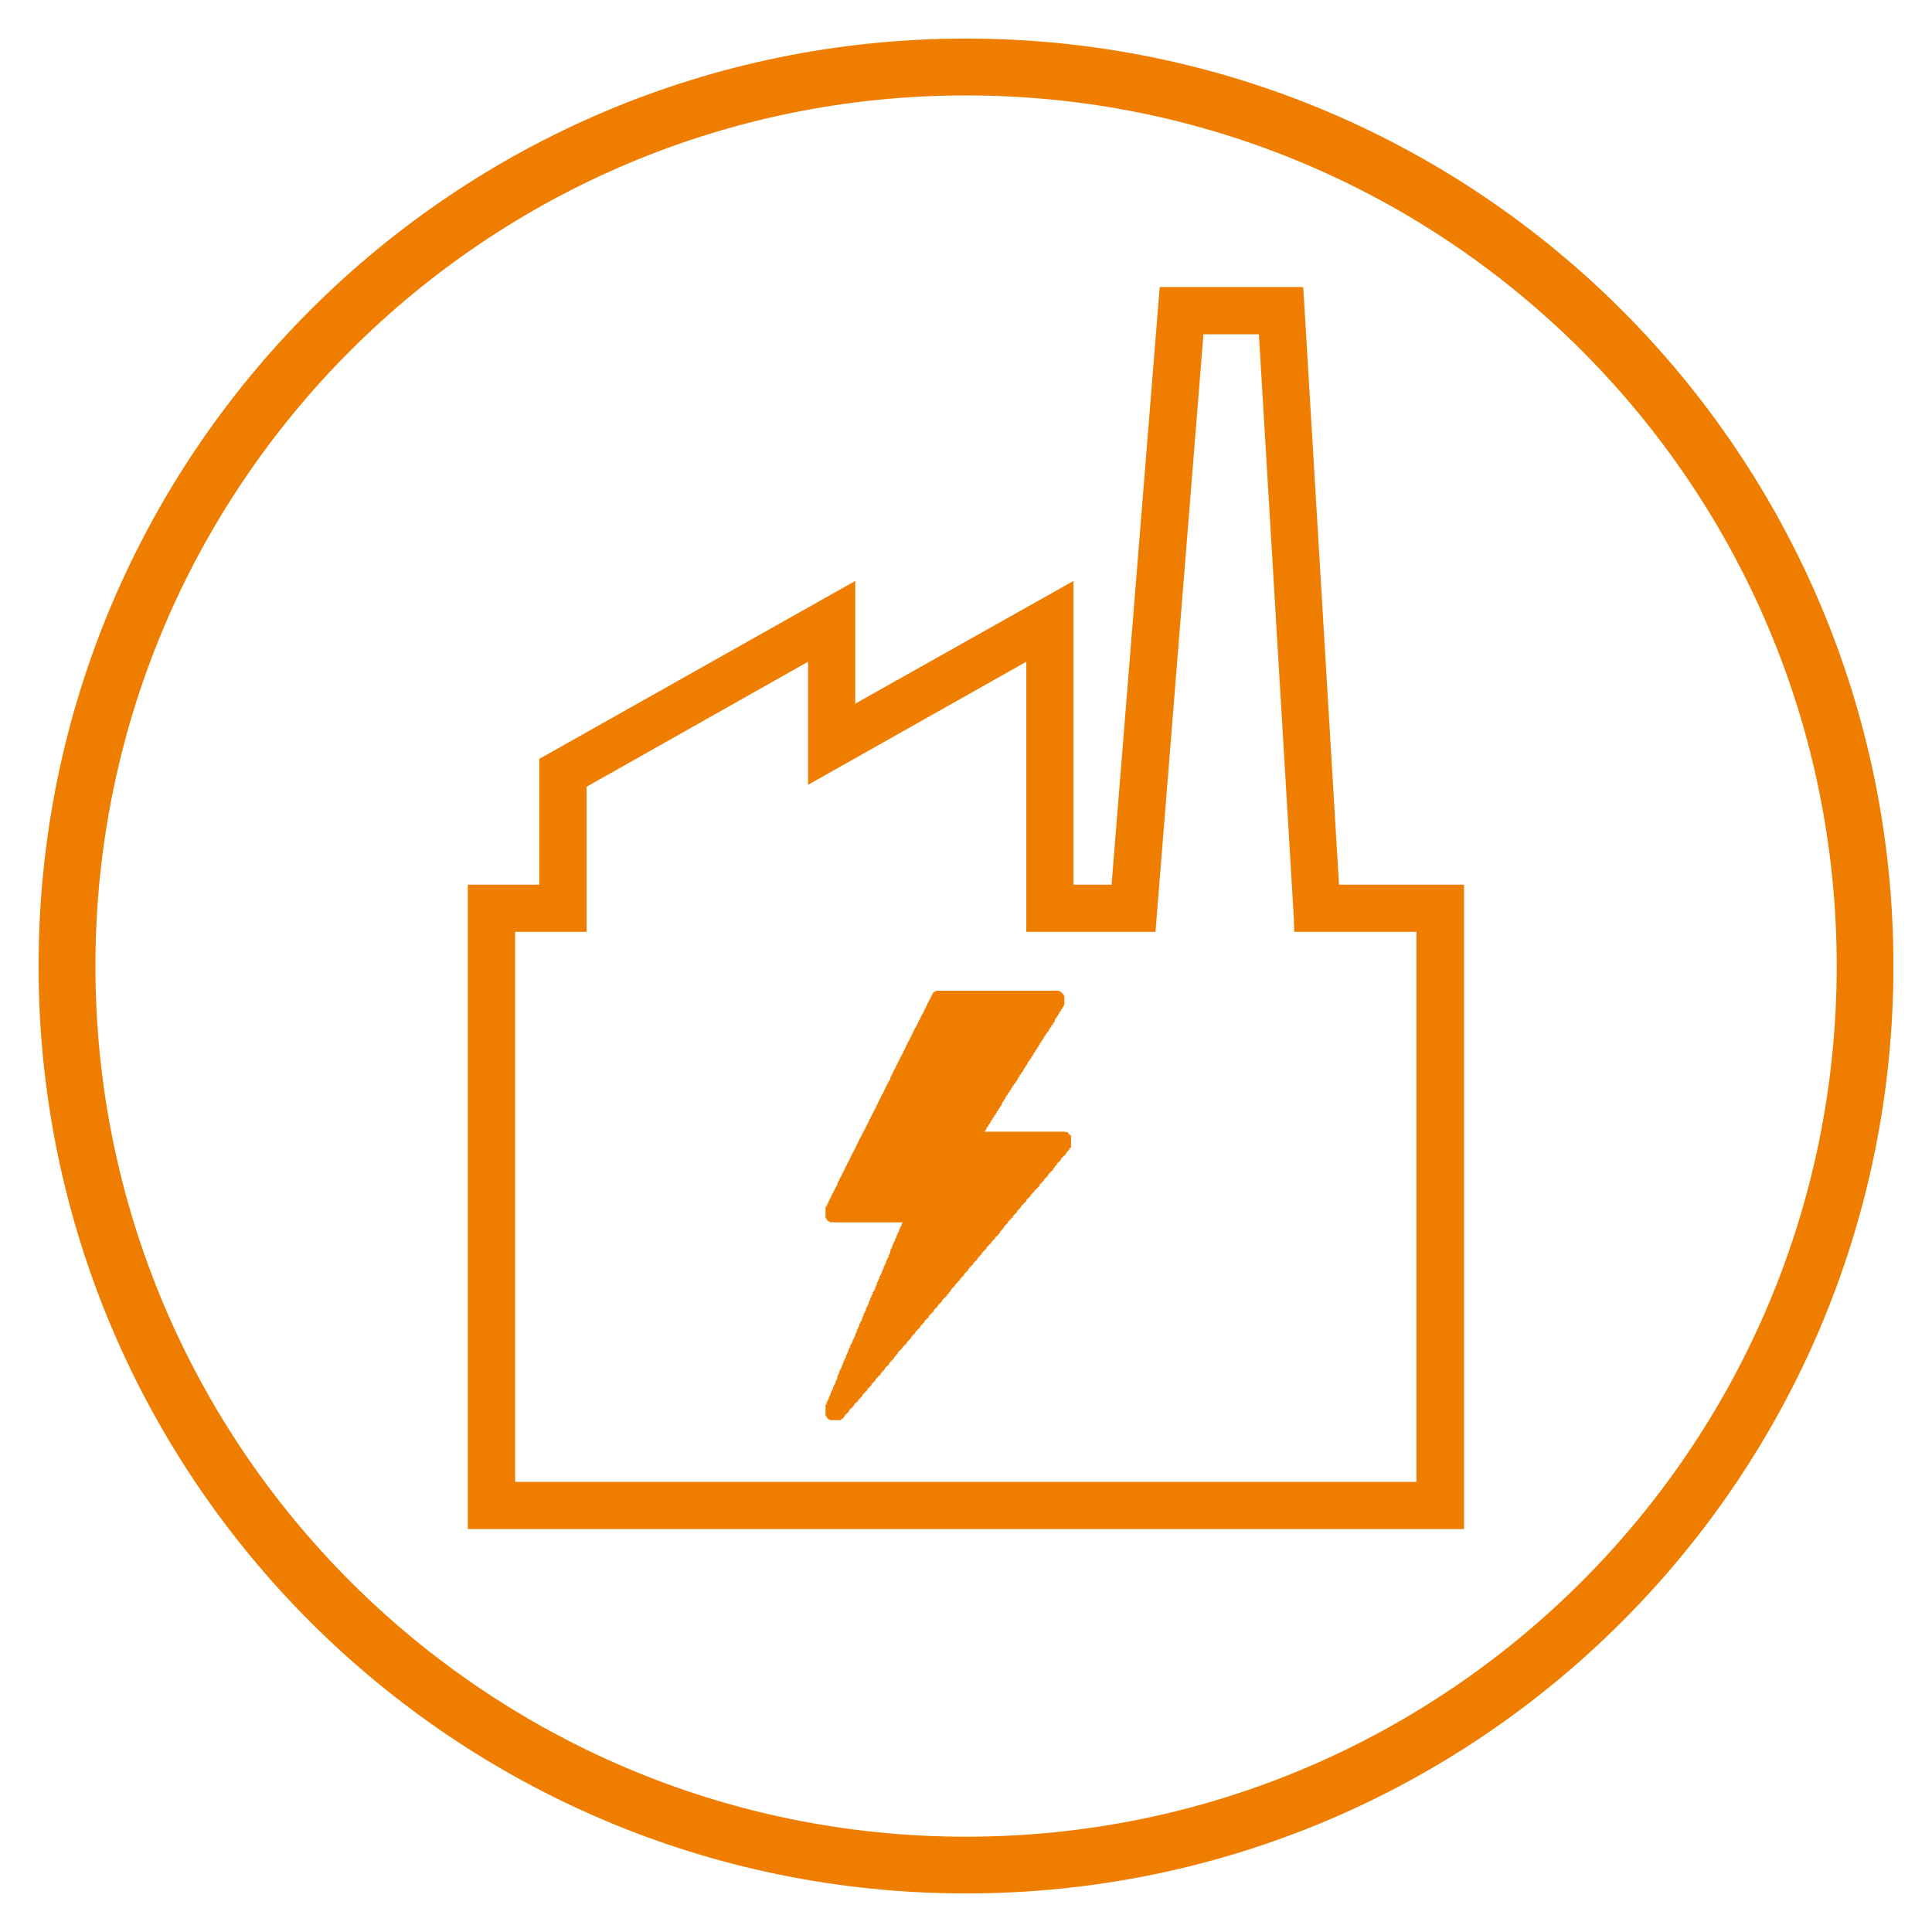 <?xml version="1.0" encoding="utf-8"?>
<!-- Generator: Adobe Illustrator 27.2.0, SVG Export Plug-In . SVG Version: 6.00 Build 0)  -->
<svg version="1.1" id="Слой_1" xmlns="http://www.w3.org/2000/svg" xmlns:xlink="http://www.w3.org/1999/xlink" x="0px" y="0px"
	 viewBox="0 0 1417.3 1417.3" style="enable-background:new 0 0 1417.3 1417.3;" xml:space="preserve">
<style type="text/css">
	.st0{fill-rule:evenodd;clip-rule:evenodd;fill:#EF7D00;}
	.st1{fill-rule:evenodd;clip-rule:evenodd;fill:#EF7D00;stroke:#EF7D00;stroke-width:4;stroke-miterlimit:10;}
</style>
<g>
	<path class="st0" d="M708.7,28.3c375.8,0,680.3,304.5,680.3,680.3S1084.5,1389,708.7,1389S28.3,1084.5,28.3,708.7
		S332.8,28.3,708.7,28.3L708.7,28.3z M708.7,70C356.1,70,70,356.1,70,708.7s286.1,638.7,638.7,638.7s638.7-286.1,638.7-638.7
		S1061.3,70,708.7,70L708.7,70z"/>
	<g>
		<path class="st1" d="M902.2,212.6h-49.6L817.3,651h-31.8V429.6l-160.1,90v-90L397.6,557.9V651h-52.4v468.7h726.8V651h-91.6
			l-25.7-429.5l-0.6-8.9h-63.4H902.2z M951.1,672.7l0.3,8.9h89.7v407.5H375.9V681.6h52.4V576l166.5-94v90.3L754.9,482v199.6h90.9
			L881,243.2h44.4L951.1,672.7z"/>
		<polygon class="st1" points="688.5,729.4 687.2,729.4 687.2,730 686.6,730 686.6,730.6 686,730.6 686,731.8 685.4,731.8 
			685.4,733 684.8,733 684.8,734.3 684.2,734.3 684.2,735.5 683.5,735.5 683.5,736.7 683,736.7 683,737.9 682.3,737.9 682.3,739.2 
			681.7,739.2 681.7,740.4 681.1,740.4 681.1,741.6 680.5,741.6 680.5,742.8 679.9,742.8 679.9,744.1 679.3,744.1 679.3,745.3 
			678.7,745.3 678.7,746.5 678,746.5 678,747.7 677.4,747.7 677.4,748.9 676.8,748.9 676.8,750.2 676.2,750.2 676.2,751.4 
			675.6,751.4 675.6,752.6 675,752.6 675,753.8 674.4,753.8 674.4,755.1 673.8,755.1 673.8,756 673.1,756 673.1,757.2 672.5,757.2 
			672.5,758.4 671.9,758.4 671.9,759.7 671.3,759.7 671.3,760.9 670.7,760.9 670.7,762.1 670.1,762.1 670.1,763.3 669.5,763.3 
			669.5,764.6 668.9,764.6 668.9,765.8 668.2,765.8 668.2,767 667.6,767 667.6,768.2 667,768.2 667,769.5 666.4,769.5 666.4,770.7 
			665.8,770.7 665.8,771.9 665.2,771.9 665.2,773.1 664.6,773.1 664.6,774.4 664,774.4 664,775.6 663.4,775.6 663.4,776.8 
			662.7,776.8 662.7,778 662.1,778 662.1,779.3 661.5,779.3 661.5,780.5 660.9,780.5 660.9,781.7 660.3,781.7 660.3,782.9 
			659.7,782.9 659.7,784.1 659.1,784.1 659.1,785.4 658.5,785.4 658.5,786.6 657.8,786.6 657.8,787.8 657.2,787.8 657.2,789.1 
			656.6,789.1 656.6,790.3 656,790.3 656,791.5 655.4,791.5 655.4,792.7 655.1,792.7 655.1,794 654.5,794 654.5,794.9 653.9,794.9 
			653.9,796.1 653.2,796.1 653.2,797.3 652.6,797.3 652.6,798.5 652,798.5 652,799.8 651.4,799.8 651.4,801 650.8,801 650.8,802.2 
			650.2,802.2 650.2,803.5 649.6,803.5 649.6,804.7 649,804.7 649,805.9 648.3,805.9 648.3,807.1 647.7,807.1 647.7,808.4 
			647.1,808.4 647.1,809.6 646.5,809.6 646.5,810.8 645.9,810.8 645.9,812 645.3,812 645.3,813.2 644.7,813.2 644.7,814.5 
			644.1,814.5 644.1,815.7 643.5,815.7 643.5,816.9 642.8,816.9 642.8,818.1 642.2,818.1 642.2,819.4 641.6,819.4 641.6,820.6 
			641,820.6 641,821.8 640.4,821.8 640.4,823 639.8,823 639.8,824.3 639.2,824.3 639.2,825.5 638.6,825.5 638.6,826.7 637.9,826.7 
			637.9,827.9 637.3,827.9 637.3,829.2 636.7,829.2 636.7,830.4 636.1,830.4 636.1,831.6 635.5,831.6 635.5,832.5 634.9,832.5 
			634.9,833.8 634.3,833.8 634.3,835 633.7,835 633.7,836.2 633,836.2 633,837.4 632.4,837.4 632.4,838.7 631.8,838.7 631.8,839.9 
			631.2,839.9 631.2,841.1 630.6,841.1 630.6,842.3 630,842.3 630,843.6 629.4,843.6 629.4,844.8 628.8,844.8 628.8,846 628.2,846 
			628.2,847.2 627.5,847.2 627.5,848.4 626.9,848.4 626.9,849.7 626.3,849.7 626.3,850.9 625.7,850.9 625.7,852.1 625.1,852.1 
			625.1,853.3 624.5,853.3 624.5,854.6 623.8,854.6 623.8,855.8 623.3,855.8 623.3,857 622.6,857 622.6,858.2 622,858.2 622,859.5 
			621.4,859.5 621.4,860.7 620.8,860.7 620.8,861.9 620.2,861.9 620.2,863.1 619.6,863.1 619.6,864.4 619,864.4 619,865.6 
			618.3,865.6 618.3,866.8 617.7,866.8 617.7,868.1 617.1,868.1 617.1,869.3 616.5,869.3 616.5,870.5 616.2,870.5 616.2,871.7 
			615.6,871.7 615.6,872.6 615,872.6 615,873.9 614.4,873.9 614.4,875.1 613.8,875.1 613.8,876.3 613.1,876.3 613.1,877.5 
			612.5,877.5 612.5,878.8 611.9,878.8 611.9,880 611.3,880 611.3,881.2 610.7,881.2 610.7,882.4 610.1,882.4 610.1,883.6 
			609.5,883.6 609.5,884.9 608.9,884.9 608.9,886.1 608.3,886.1 608.3,887.3 607.6,887.3 607.6,891.6 608.3,891.6 608.3,892.8 
			608.9,892.8 608.9,893.5 609.5,893.5 609.5,894 610.7,894 610.7,894.7 665.8,894.7 665.8,895.3 665.2,895.3 665.2,896.5 
			664.6,896.5 664.6,898.4 664,898.4 664,899.6 663.4,899.6 663.4,901.4 662.7,901.4 662.7,902.6 662.1,902.6 662.1,903.9 
			661.5,903.9 661.5,905.7 660.9,905.7 660.9,906.9 660.3,906.9 660.3,908.1 659.7,908.1 659.7,910 659.1,910 659.1,910.9 
			658.5,910.9 658.5,912.7 657.8,912.7 657.8,913.9 657.2,913.9 657.2,915.2 656.6,915.2 656.6,917 656,917 656,918.3 655.4,918.3 
			655.4,919.5 655.1,919.5 655.1,921.3 654.5,921.3 654.5,922.5 653.9,922.5 653.9,924.4 653.2,924.4 653.2,925.6 652.6,925.6 
			652.6,926.8 652,926.8 652,928.7 651.4,928.7 651.4,929.9 650.8,929.9 650.8,931.1 650.2,931.1 650.2,932.9 649.6,932.9 
			649.6,934.2 649,934.2 649,936 648.3,936 648.3,937.2 647.7,937.2 647.7,938.4 647.1,938.4 647.1,940.3 646.5,940.3 646.5,941.5 
			645.9,941.5 645.9,942.7 645.3,942.7 645.3,944.6 644.7,944.6 644.7,945.8 644.1,945.8 644.1,947.6 643.5,947.6 643.5,948.9 
			642.8,948.9 642.8,949.8 642.2,949.8 642.2,951.6 641.6,951.6 641.6,952.8 641,952.8 641,954.1 640.4,954.1 640.4,955.9 
			639.8,955.9 639.8,957.1 639.2,957.1 639.2,959 638.6,959 638.6,960.2 637.9,960.2 637.9,961.4 637.3,961.4 637.3,963.2 
			636.7,963.2 636.7,964.5 636.1,964.5 636.1,965.7 635.5,965.7 635.5,967.5 634.9,967.5 634.9,968.8 634.3,968.8 634.3,970.6 
			633.7,970.6 633.7,971.8 633,971.8 633,973 632.4,973 632.4,974.9 631.8,974.9 631.8,976.1 631.2,976.1 631.2,977.3 630.6,977.3 
			630.6,979.2 630,979.2 630,980.4 629.4,980.4 629.4,982.2 628.8,982.2 628.8,983.5 628.2,983.5 628.2,984.7 627.5,984.7 
			627.5,986.5 626.9,986.5 626.9,987.7 626.3,987.7 626.3,988.7 625.7,988.7 625.7,990.5 625.1,990.5 625.1,991.7 624.5,991.7 
			624.5,993.5 623.8,993.5 623.8,994.8 623.3,994.8 623.3,996 622.6,996 622.6,997.9 622,997.9 622,999.1 621.4,999.1 621.4,1000.3 
			620.8,1000.3 620.8,1002.1 620.2,1002.1 620.2,1003.4 619.6,1003.4 619.6,1005.2 619,1005.2 619,1006.4 618.3,1006.4 
			618.3,1007.6 617.7,1007.6 617.7,1009.5 617.1,1009.5 617.1,1010.7 616.5,1010.7 616.5,1011.9 616.2,1011.9 616.2,1013.8 
			615.6,1013.8 615.6,1015 615,1015 615,1016.8 614.4,1016.8 614.4,1018 613.8,1018 613.8,1019.3 613.1,1019.3 613.1,1021.1 
			612.5,1021.1 612.5,1022.3 611.9,1022.3 611.9,1023.6 611.3,1023.6 611.3,1025.4 610.7,1025.4 610.7,1026.6 610.1,1026.6 
			610.1,1028.2 609.5,1028.2 609.5,1029.4 608.9,1029.4 608.9,1030.6 608.3,1030.6 608.3,1032.4 607.6,1032.4 607.6,1036.7 
			608.3,1036.7 608.3,1037.9 608.9,1037.9 608.9,1038.6 609.5,1038.6 609.5,1039.2 610.7,1039.2 610.7,1039.8 615,1039.8 
			615,1039.2 615.6,1039.2 615.6,1038.6 616.5,1038.6 616.5,1037.9 617.1,1037.9 617.1,1037.3 617.7,1037.3 617.7,1036.1 
			618.3,1036.1 618.3,1035.5 619,1035.5 619,1034.9 619.6,1034.9 619.6,1034.3 620.2,1034.3 620.2,1033.7 620.8,1033.7 
			620.8,1032.4 621.4,1032.4 621.4,1031.8 622,1031.8 622,1031.2 622.6,1031.2 622.6,1030.6 623.3,1030.6 623.3,1030 623.8,1030 
			623.8,1029.4 624.5,1029.4 624.5,1028.2 625.1,1028.2 625.1,1027.5 625.7,1027.5 625.7,1026.9 626.3,1026.9 626.3,1026.6 
			626.9,1026.6 626.9,1026 627.5,1026 627.5,1024.8 628.2,1024.8 628.2,1024.2 628.8,1024.2 628.8,1023.6 629.4,1023.6 
			629.4,1022.9 630,1022.9 630,1022.3 630.6,1022.3 630.6,1021.1 631.2,1021.1 631.2,1020.5 631.8,1020.5 631.8,1019.9 
			632.4,1019.9 632.4,1019.3 633,1019.3 633,1018.7 633.7,1018.7 633.7,1018 634.3,1018 634.3,1016.8 634.9,1016.8 634.9,1016.2 
			635.5,1016.2 635.5,1015.6 636.1,1015.6 636.1,1015 636.7,1015 636.7,1014.4 637.3,1014.4 637.3,1013.2 637.9,1013.2 
			637.9,1012.5 638.6,1012.5 638.6,1011.9 639.2,1011.9 639.2,1011.3 639.8,1011.3 639.8,1010.7 640.4,1010.7 640.4,1009.5 
			641,1009.5 641,1008.9 641.6,1008.9 641.6,1008.3 642.2,1008.3 642.2,1007.6 642.8,1007.6 642.8,1007 643.5,1007 643.5,1006.4 
			644.1,1006.4 644.1,1005.2 644.7,1005.2 644.7,1004.6 645.3,1004.6 645.3,1004 645.9,1004 645.9,1003.4 646.5,1003.4 
			646.5,1002.7 647.1,1002.7 647.1,1001.5 647.7,1001.5 647.7,1000.9 648.3,1000.9 648.3,1000.3 649,1000.3 649,999.7 649.6,999.7 
			649.6,999.1 650.2,999.1 650.2,997.9 650.8,997.9 650.8,997.2 651.4,997.2 651.4,996.6 652,996.6 652,996 652.6,996 652.6,995.4 
			653.2,995.4 653.2,994.8 653.9,994.8 653.9,993.5 654.5,993.5 654.5,992.9 655.1,992.9 655.1,992.3 655.4,992.3 655.4,991.7 
			656,991.7 656,991.1 656.6,991.1 656.6,989.9 657.2,989.9 657.2,989.3 657.8,989.3 657.8,988.7 658.5,988.7 658.5,988 659.1,988 
			659.1,987.7 659.7,987.7 659.7,986.5 660.3,986.5 660.3,985.9 660.9,985.9 660.9,985.3 661.5,985.3 661.5,984.7 662.1,984.7 
			662.1,984.1 662.7,984.1 662.7,983.5 663.4,983.5 663.4,982.2 664,982.2 664,981.6 664.6,981.6 664.6,981 665.2,981 665.2,980.4 
			665.8,980.4 665.8,979.8 666.4,979.8 666.4,978.5 667,978.5 667,978 667.6,978 667.6,977.3 668.2,977.3 668.2,976.7 668.9,976.7 
			668.9,976.1 669.5,976.1 669.5,974.9 670.1,974.9 670.1,974.3 670.7,974.3 670.7,973.6 671.3,973.6 671.3,973 671.9,973 
			671.9,972.4 672.5,972.4 672.5,971.8 673.1,971.8 673.1,970.6 673.8,970.6 673.8,970 674.4,970 674.4,969.4 675,969.4 675,968.8 
			675.6,968.8 675.6,968.1 676.2,968.1 676.2,966.9 676.8,966.9 676.8,966.3 677.4,966.3 677.4,965.7 678,965.7 678,965.1 
			678.7,965.1 678.7,964.5 679.3,964.5 679.3,963.2 679.9,963.2 679.9,962.6 680.5,962.6 680.5,962 681.1,962 681.1,961.4 
			681.7,961.4 681.7,960.8 682.3,960.8 682.3,960.2 683,960.2 683,959 683.5,959 683.5,958.3 684.2,958.3 684.2,957.7 684.8,957.7 
			684.8,957.1 685.4,957.1 685.4,956.5 686,956.5 686,955.3 686.6,955.3 686.6,954.7 687.2,954.7 687.2,954.1 687.9,954.1 
			687.9,953.5 688.5,953.5 688.5,952.8 689.1,952.8 689.1,951.6 689.7,951.6 689.7,951 690.3,951 690.3,950.4 690.9,950.4 
			690.9,949.8 691.5,949.8 691.5,949.2 692.1,949.2 692.1,948.9 692.7,948.9 692.7,947.6 693.4,947.6 693.4,947 694,947 694,946.4 
			694.3,946.4 694.3,945.8 694.9,945.8 694.9,945.2 695.5,945.2 695.5,944 696.1,944 696.1,943.3 696.7,943.3 696.7,942.7 
			697.3,942.7 697.3,942.1 697.9,942.1 697.9,941.5 698.6,941.5 698.6,940.3 699.2,940.3 699.2,939.7 699.8,939.7 699.8,939.1 
			700.4,939.1 700.4,938.4 701,938.4 701,937.8 701.6,937.8 701.6,937.2 702.2,937.2 702.2,936 702.9,936 702.9,935.4 703.4,935.4 
			703.4,934.8 704.1,934.8 704.1,934.2 704.7,934.2 704.7,933.6 705.3,933.6 705.3,932.3 705.9,932.3 705.9,931.7 706.5,931.7 
			706.5,931.1 707.1,931.1 707.1,930.5 707.8,930.5 707.8,929.9 708.3,929.9 708.3,928.7 709,928.7 709,928 709.6,928 709.6,927.4 
			710.2,927.4 710.2,926.8 710.8,926.8 710.8,926.2 711.4,926.2 711.4,925.6 712,925.6 712,924.4 712.6,924.4 712.6,923.8 
			713.3,923.8 713.3,923.1 713.9,923.1 713.9,922.5 714.5,922.5 714.5,921.9 715.1,921.9 715.1,920.7 715.7,920.7 715.7,920.1 
			716.3,920.1 716.3,919.5 716.9,919.5 716.9,918.9 717.5,918.9 717.5,918.3 718.2,918.3 718.2,917 718.8,917 718.8,916.4 
			719.4,916.4 719.4,915.8 720,915.8 720,915.2 720.6,915.2 720.6,914.6 721.2,914.6 721.2,913.9 721.8,913.9 721.8,912.7 
			722.4,912.7 722.4,912.1 723.1,912.1 723.1,911.5 723.7,911.5 723.7,910.9 724.3,910.9 724.3,910.3 724.9,910.3 724.9,909.4 
			725.5,909.4 725.5,908.8 726.1,908.8 726.1,908.1 726.7,908.1 726.7,907.5 727.3,907.5 727.3,906.9 727.9,906.9 727.9,905.7 
			728.6,905.7 728.6,905.1 729.2,905.1 729.2,904.5 729.8,904.5 729.8,903.9 730.4,903.9 730.4,903.2 731,903.2 731,902.6 
			731.6,902.6 731.6,901.4 732.2,901.4 732.2,900.8 732.8,900.8 732.8,900.2 733.2,900.2 733.2,899.6 733.8,899.6 733.8,899 
			734.4,899 734.4,897.7 735,897.7 735,897.1 735.6,897.1 735.6,896.5 736.2,896.5 736.2,895.9 736.8,895.9 736.8,895.3 
			737.4,895.3 737.4,894 738.1,894 738.1,893.5 738.7,893.5 738.7,892.8 739.3,892.8 739.3,892.2 739.9,892.2 739.9,891.6 
			740.5,891.6 740.5,891 741.1,891 741.1,889.8 741.7,889.8 741.7,889.2 742.3,889.2 742.3,888.5 743,888.5 743,888 743.6,888 
			743.6,887.3 744.2,887.3 744.2,886.1 744.8,886.1 744.8,885.5 745.4,885.5 745.4,884.9 746,884.9 746,884.3 746.6,884.3 
			746.6,883.6 747.2,883.6 747.2,882.4 747.8,882.4 747.8,881.8 748.5,881.8 748.5,881.2 749.1,881.2 749.1,880.6 749.7,880.6 
			749.7,880 750.3,880 750.3,879.4 750.9,879.4 750.9,878.1 751.5,878.1 751.5,877.5 752.1,877.5 752.1,876.9 752.7,876.9 
			752.7,876.3 753.4,876.3 753.4,875.7 754,875.7 754,874.5 754.6,874.5 754.6,873.9 755.2,873.9 755.2,873.2 755.8,873.2 
			755.8,872.6 756.4,872.6 756.4,872 757,872 757,871.1 757.6,871.1 757.6,870.5 758.3,870.5 758.3,869.9 758.9,869.9 758.9,869.3 
			759.5,869.3 759.5,868.6 760.1,868.6 760.1,868.1 760.7,868.1 760.7,866.8 761.3,866.8 761.3,866.2 761.9,866.2 761.9,865.6 
			762.5,865.6 762.5,865 763.1,865 763.1,864.4 763.8,864.4 763.8,863.1 764.4,863.1 764.4,862.5 765,862.5 765,861.9 765.6,861.9 
			765.6,861.3 766.2,861.3 766.2,860.7 766.8,860.7 766.8,859.5 767.5,859.5 767.5,858.9 768,858.9 768,858.2 768.7,858.2 
			768.7,857.6 769.3,857.6 769.3,857 769.9,857 769.9,856.4 770.5,856.4 770.5,855.2 771.1,855.2 771.1,854.6 771.7,854.6 
			771.7,854 772,854 772,853.3 772.6,853.3 772.6,852.7 773.3,852.7 773.3,851.5 773.9,851.5 773.9,850.9 774.5,850.9 774.5,850.3 
			775.1,850.3 775.1,849.7 775.7,849.7 775.7,849.1 776.3,849.1 776.3,847.8 776.9,847.8 776.9,847.2 777.5,847.2 777.5,846.6 
			778.2,846.6 778.2,846 778.8,846 778.8,845.4 779.4,845.4 779.4,844.8 780,844.8 780,843.6 780.6,843.6 780.6,842.9 781.2,842.9 
			781.2,842.3 781.8,842.3 781.8,841.7 782.4,841.7 782.4,840.5 783,840.5 783,839.9 783.7,839.9 783.7,835 783,835 783,834.4 
			782.4,834.4 782.4,833.8 781.8,833.8 781.8,833.1 781.2,833.1 781.2,832.5 779.4,832.5 779.4,832.2 717.5,832.2 717.5,831.6 
			718.2,831.6 718.2,831 718.8,831 718.8,829.8 719.4,829.8 719.4,829.2 720,829.2 720,827.9 720.6,827.9 720.6,827.3 721.2,827.3 
			721.2,826.1 721.8,826.1 721.8,824.9 722.4,824.9 722.4,824.3 723.1,824.3 723.1,823 723.7,823 723.7,822.4 724.3,822.4 
			724.3,821.2 724.9,821.2 724.9,820 725.5,820 725.5,819.4 726.1,819.4 726.1,818.1 726.7,818.1 726.7,817.5 727.3,817.5 
			727.3,816.3 727.9,816.3 727.9,815.7 728.6,815.7 728.6,814.5 729.2,814.5 729.2,813.2 729.8,813.2 729.8,812.6 730.4,812.6 
			730.4,811.4 731,811.4 731,810.8 731.6,810.8 731.6,809.6 732.2,809.6 732.2,809 732.8,809 732.8,807.7 733.2,807.7 733.2,806.5 
			733.8,806.5 733.8,805.9 734.4,805.9 734.4,804.7 735,804.7 735,804 735.6,804 735.6,802.8 736.2,802.8 736.2,801.6 736.8,801.6 
			736.8,801 737.4,801 737.4,799.8 738.1,799.8 738.1,799.2 738.7,799.2 738.7,797.9 739.3,797.9 739.3,797.3 739.9,797.3 
			739.9,796.1 740.5,796.1 740.5,794.9 741.1,794.9 741.1,794.3 741.7,794.3 741.7,793.3 742.3,793.3 742.3,792.7 743,792.7 
			743,791.5 743.6,791.5 743.6,790.9 744.2,790.9 744.2,789.7 744.8,789.7 744.8,788.5 745.4,788.5 745.4,787.8 746,787.8 
			746,786.6 746.6,786.6 746.6,786 747.2,786 747.2,784.8 747.8,784.8 747.8,784.1 748.5,784.1 748.5,782.9 749.1,782.9 
			749.1,781.7 749.7,781.7 749.7,781.1 750.3,781.1 750.3,779.9 750.9,779.9 750.9,779.3 751.5,779.3 751.5,778 752.1,778 
			752.1,776.8 752.7,776.8 752.7,776.2 753.4,776.2 753.4,775 754,775 754,774.4 754.6,774.4 754.6,773.1 755.2,773.1 755.2,772.5 
			755.8,772.5 755.8,771.3 756.4,771.3 756.4,770.1 757,770.1 757,769.5 757.6,769.5 757.6,768.2 758.3,768.2 758.3,767.6 
			758.9,767.6 758.9,766.4 759.5,766.4 759.5,765.8 760.1,765.8 760.1,764.6 760.7,764.6 760.7,763.3 761.3,763.3 761.3,762.7 
			761.9,762.7 761.9,761.5 762.5,761.5 762.5,760.9 763.1,760.9 763.1,759.7 763.8,759.7 763.8,758.4 764.4,758.4 764.4,757.8 
			765,757.8 765,756.6 765.6,756.6 765.6,756 766.2,756 766.2,755.1 766.8,755.1 766.8,754.5 767.5,754.5 767.5,753.3 768,753.3 
			768,752 768.7,752 768.7,751.4 769.3,751.4 769.3,750.2 769.9,750.2 769.9,749.6 770.5,749.6 770.5,748.3 771.1,748.3 
			771.1,747.7 771.7,747.7 771.7,746.5 772,746.5 772,745.3 772.6,745.3 772.6,744.7 773.3,744.7 773.3,743.4 773.9,743.4 
			773.9,742.8 774.5,742.8 774.5,741.6 775.1,741.6 775.1,740.4 775.7,740.4 775.7,739.8 776.3,739.8 776.3,738.5 776.9,738.5 
			776.9,737.9 777.5,737.9 777.5,736.7 778.2,736.7 778.2,735.5 778.8,735.5 778.8,732.4 778.2,732.4 778.2,731.2 777.5,731.2 
			777.5,730.6 776.9,730.6 776.9,730 776.3,730 776.3,729.4 775.1,729.4 775.1,728.8 688.5,728.8 		"/>
	</g>
</g>
</svg>
